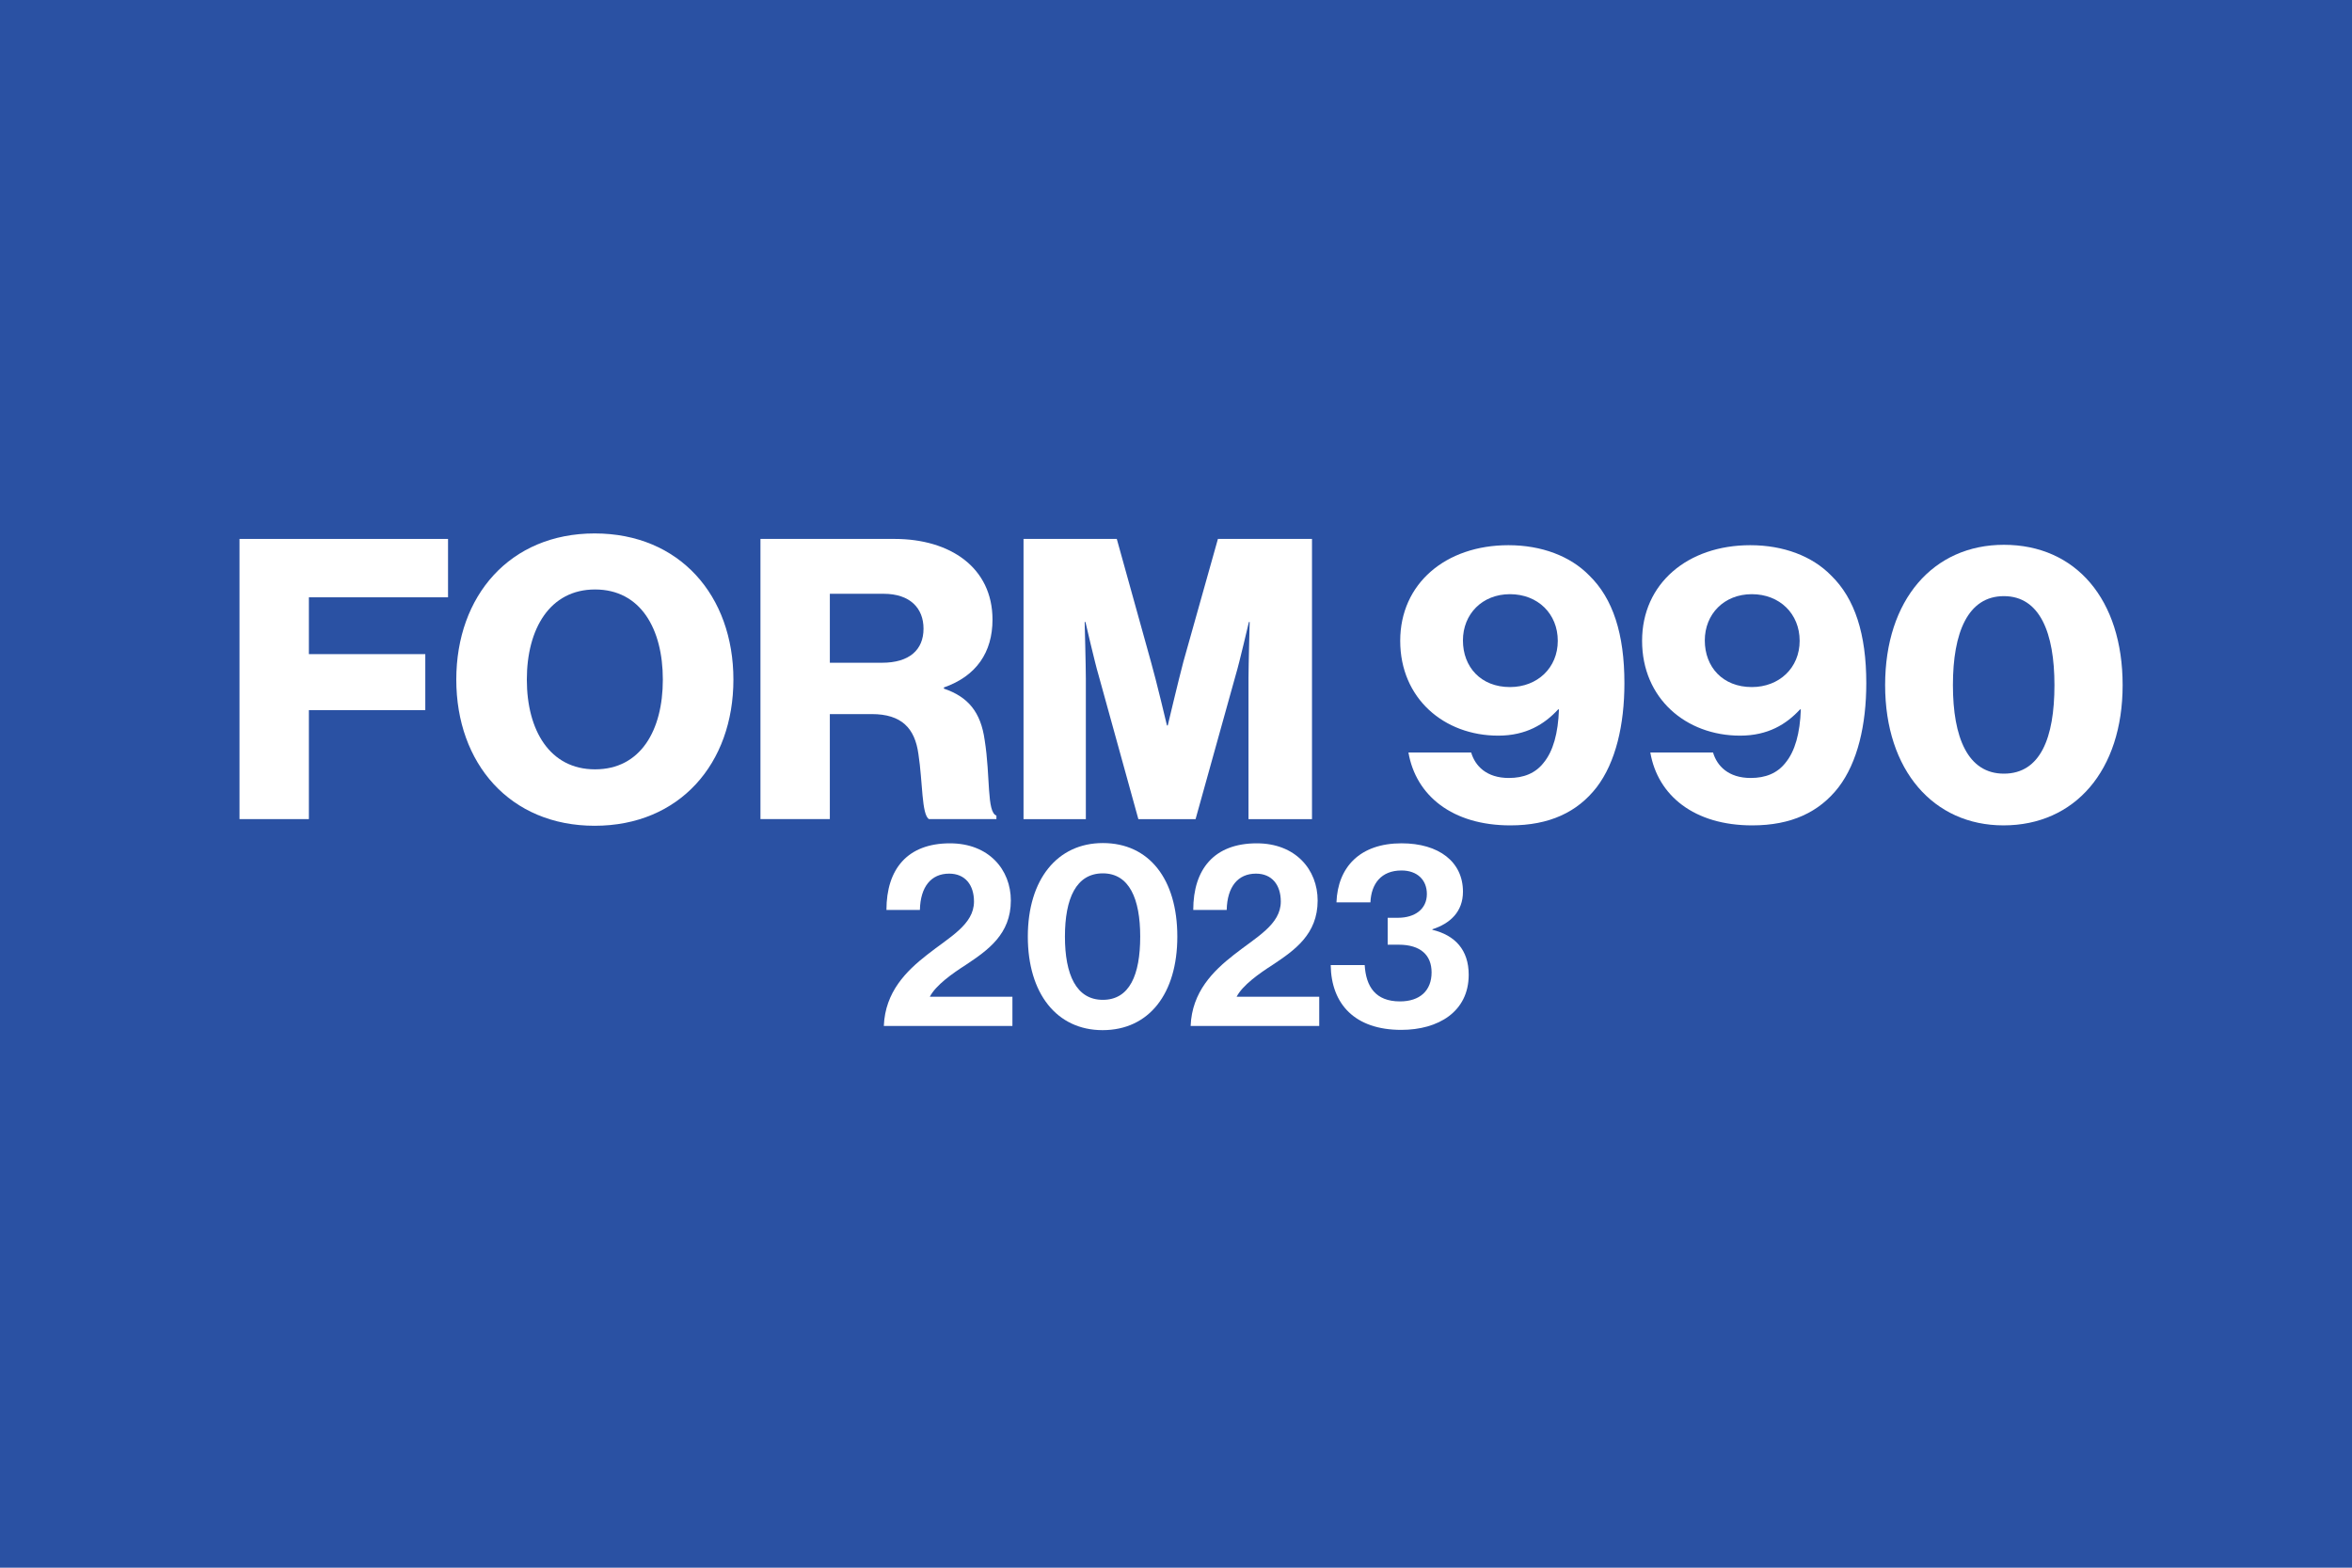 <?xml version="1.0" encoding="UTF-8"?><svg id="form-990-2023" xmlns="http://www.w3.org/2000/svg" viewBox="0 0 216 144"><defs><style>.cls-1{fill:#fff;}.cls-2{fill:none;}.cls-3{fill:#2a51a3;}</style></defs><rect id="bg" class="cls-3" width="216" height="144"/><g id="text"><rect class="cls-2" y="49.5" width="216" height="45"/><path class="cls-1" d="M21.996,49.503h19.15v5.363h-12.779v5.219h10.691v5.147h-10.691v10.007h-6.371v-25.737Z"/><path class="cls-1" d="M41.904,62.425c0-7.703,4.932-13.426,12.707-13.426,7.811,0,12.743,5.723,12.743,13.426s-4.932,13.426-12.743,13.426c-7.775,0-12.707-5.723-12.707-13.426ZM60.873,62.425c0-4.679-2.052-8.279-6.227-8.279-4.14,0-6.263,3.6-6.263,8.279s2.123,8.243,6.263,8.243c4.175,0,6.227-3.563,6.227-8.243Z"/><path class="cls-1" d="M69.839,49.503h12.31c5.111,0,8.999,2.628,8.999,7.415,0,2.988-1.476,5.184-4.463,6.228v.108c2.231.756,3.383,2.16,3.743,4.715.54,3.383.18,6.623,1.08,6.947v.324h-6.191c-.684-.396-.576-3.419-.972-5.975-.324-2.376-1.548-3.672-4.284-3.672h-3.852v9.647h-6.371v-25.737ZM80.998,60.877c2.519,0,3.815-1.188,3.815-3.131,0-1.872-1.224-3.204-3.671-3.204h-4.932v6.335h4.788Z"/><path class="cls-1" d="M93.995,49.503h8.567l3.132,11.267c.468,1.62,1.476,5.867,1.476,5.867h.072s1.008-4.248,1.44-5.867l3.168-11.267h8.639v25.737h-5.831v-12.959c0-1.044.108-5.147.108-5.147h-.072s-.9,3.852-1.188,4.788l-3.708,13.318h-5.255l-3.671-13.282c-.288-.936-1.188-4.824-1.188-4.824h-.072s.108,4.14.108,5.184v12.922h-5.723v-25.737Z"/><path class="cls-1" d="M129.347,69.121h5.76c.359,1.224,1.403,2.34,3.455,2.34,1.368,0,2.448-.432,3.204-1.404.863-1.044,1.331-2.7,1.403-4.896h-.072c-1.26,1.368-2.951,2.412-5.507,2.412-4.968,0-8.999-3.419-8.999-8.711,0-5.255,4.176-8.783,9.935-8.783,3.06,0,5.688,1.008,7.415,2.772,2.196,2.123,3.24,5.399,3.24,9.899,0,3.815-.792,7.271-2.556,9.575-1.765,2.268-4.321,3.491-7.919,3.491-5.328,0-8.676-2.735-9.359-6.695ZM143.062,58.862c0-2.484-1.836-4.284-4.392-4.284s-4.319,1.836-4.319,4.248c0,2.448,1.655,4.284,4.319,4.284,2.519,0,4.392-1.764,4.392-4.248Z"/><path class="cls-1" d="M151.56,69.121h5.76c.359,1.224,1.403,2.34,3.455,2.34,1.368,0,2.448-.432,3.204-1.404.863-1.044,1.331-2.7,1.403-4.896h-.072c-1.26,1.368-2.951,2.412-5.507,2.412-4.968,0-8.999-3.419-8.999-8.711,0-5.255,4.176-8.783,9.935-8.783,3.06,0,5.688,1.008,7.415,2.772,2.196,2.123,3.24,5.399,3.24,9.899,0,3.815-.792,7.271-2.556,9.575-1.765,2.268-4.32,3.491-7.919,3.491-5.328,0-8.676-2.735-9.359-6.695ZM165.274,58.862c0-2.484-1.836-4.284-4.392-4.284s-4.319,1.836-4.319,4.248c0,2.448,1.655,4.284,4.319,4.284,2.519,0,4.392-1.764,4.392-4.248Z"/><path class="cls-1" d="M173.124,62.929c0-7.847,4.427-12.886,10.906-12.886,6.623,0,10.906,5.039,10.906,12.886s-4.391,12.886-10.942,12.886c-6.407,0-10.87-5.039-10.87-12.886ZM188.674,62.929c0-4.787-1.332-8.171-4.644-8.171s-4.68,3.348-4.68,8.171,1.368,8.135,4.68,8.135c3.348,0,4.644-3.276,4.644-8.135Z"/><path class="cls-1" d="M85.128,87.712c2.064-1.633,4.32-2.784,4.32-4.896,0-1.536-.816-2.568-2.28-2.568-1.656,0-2.64,1.2-2.688,3.336h-3.072c0-3.744,1.92-6.12,5.832-6.12,3.576,0,5.592,2.424,5.592,5.256,0,3.097-2.112,4.561-4.128,5.905-1.272.815-2.76,1.872-3.312,2.928h7.585v2.688h-11.809c.12-3.144,2.088-5.064,3.96-6.528Z"/><path class="cls-1" d="M94.392,86.031c0-5.256,2.712-8.592,6.889-8.592,4.248,0,6.84,3.312,6.84,8.592,0,5.232-2.592,8.593-6.865,8.593-4.2,0-6.864-3.36-6.864-8.593ZM104.713,86.031c0-3.481-1.008-5.809-3.432-5.809-2.448,0-3.481,2.305-3.481,5.809,0,3.481,1.032,5.809,3.481,5.809s3.432-2.28,3.432-5.809Z"/><path class="cls-1" d="M113.304,87.712c2.064-1.633,4.32-2.784,4.32-4.896,0-1.536-.816-2.568-2.28-2.568-1.656,0-2.64,1.2-2.688,3.336h-3.072c0-3.744,1.92-6.12,5.832-6.12,3.576,0,5.592,2.424,5.592,5.256,0,3.097-2.112,4.561-4.128,5.905-1.272.815-2.76,1.872-3.312,2.928h7.585v2.688h-11.809c.12-3.144,2.088-5.064,3.96-6.528Z"/><path class="cls-1" d="M122.207,88.647h3.121c.12,1.969.984,3.337,3.24,3.337,1.824,0,2.904-.984,2.904-2.665,0-1.584-1.008-2.544-3.024-2.544h-1.008v-2.472h.936c1.56,0,2.664-.792,2.664-2.185,0-1.296-.888-2.16-2.328-2.16-1.872,0-2.784,1.225-2.856,2.929h-3.12c.12-3.241,2.16-5.425,5.977-5.425,3.433,0,5.641,1.704,5.641,4.44,0,1.848-1.177,2.928-2.809,3.456v.048c2.088.504,3.336,1.849,3.336,4.129,0,3.408-2.808,5.064-6.192,5.064-4.248,0-6.432-2.353-6.481-5.953Z"/></g></svg>